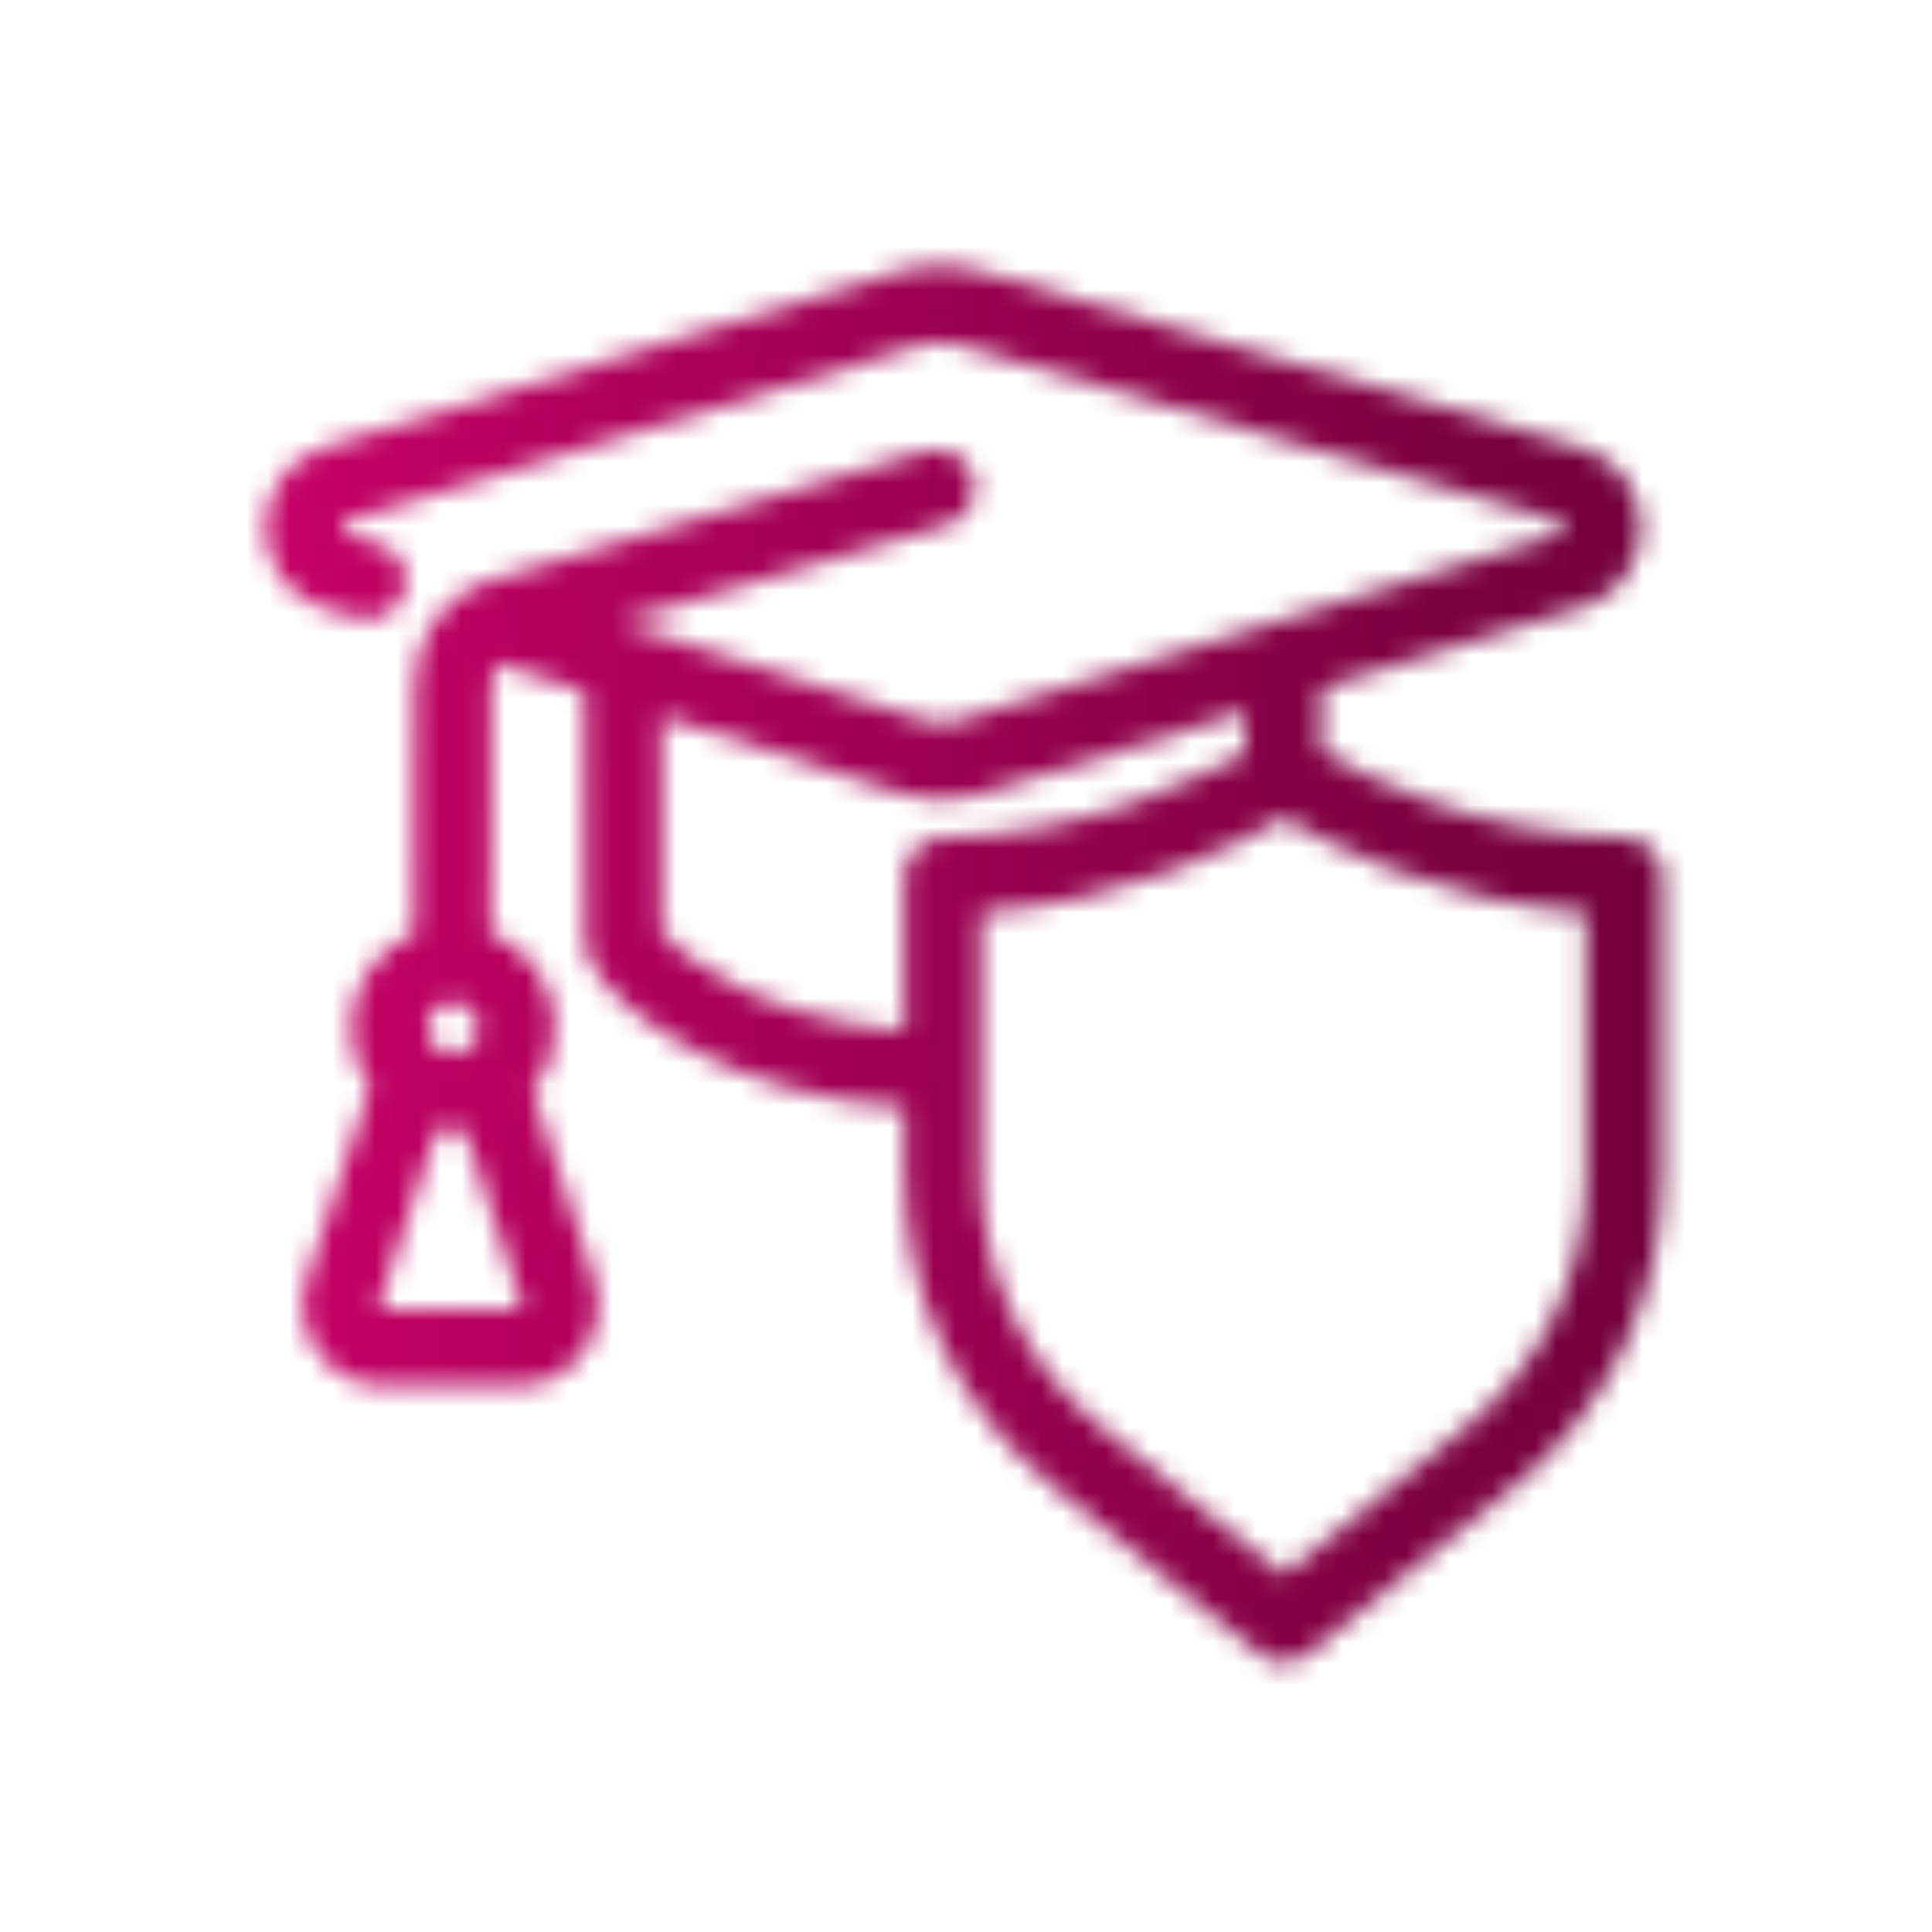 <?xml version="1.0" encoding="UTF-8"?>
<svg width="90px" height="90px" viewBox="0 0 90 90" version="1.1" xmlns="http://www.w3.org/2000/svg" xmlns:xlink="http://www.w3.org/1999/xlink">
    <title>icons/education</title>
    <defs>
        <path d="M73.873,54.75 C73.873,59.315 71.84,63.581 68.295,66.457 L59.79,73.357 L51.285,66.457 C47.74,63.581 45.707,59.315 45.707,54.75 L45.707,42.519 C52.565,41.997 57.686,39.368 59.79,38.106 C61.894,39.368 67.015,41.997 73.873,42.519 L73.873,54.75 Z M30.829,43.425 C30.828,41.629 30.823,36.439 30.82,33.371 L42.026,36.984 C42.62,37.173 43.245,37.268 43.867,37.268 C44.485,37.268 45.102,37.174 45.685,36.988 L58.002,33.164 L58.002,35.004 C56.119,36.13 50.825,38.887 43.883,39.03 C42.91,39.05 42.132,39.844 42.132,40.817 L42.132,48.014 C35.555,47.529 31.622,44.479 30.829,43.425 L30.829,43.425 Z M24.265,60.908 C24.216,60.977 24.164,60.977 24.142,60.977 L17.847,60.977 C17.824,60.977 17.772,60.977 17.723,60.908 C17.68,60.849 17.67,60.782 17.694,60.71 L20.357,52.59 C20.601,52.628 20.851,52.649 21.106,52.649 C21.287,52.649 21.465,52.638 21.641,52.618 L24.294,60.71 C24.318,60.782 24.308,60.849 24.265,60.908 L24.265,60.908 Z M19.918,47.886 C19.918,47.231 20.451,46.698 21.106,46.698 C21.761,46.698 22.294,47.231 22.294,47.886 C22.294,48.541 21.761,49.074 21.106,49.074 C20.451,49.074 19.918,48.541 19.918,47.886 L19.918,47.886 Z M75.697,39.03 C68.755,38.887 63.461,36.13 61.578,35.004 L61.578,32.054 L73.749,28.275 C75.368,27.773 76.456,26.287 76.456,24.578 C76.456,22.868 75.32,21.341 73.692,20.863 L45.82,12.685 C44.505,12.27 43.061,12.272 41.749,12.689 L15.095,20.857 C13.468,21.356 12.375,22.843 12.375,24.559 L12.375,24.632 C12.375,26.281 13.413,27.75 14.958,28.288 C14.99,28.299 15.022,28.31 15.054,28.319 L16.646,28.775 C17.596,29.046 18.585,28.497 18.857,27.548 C19.129,26.598 18.579,25.609 17.63,25.337 L16.11,24.902 C16.015,24.857 15.95,24.749 15.95,24.632 L15.95,24.559 C15.95,24.427 16.029,24.31 16.143,24.276 L42.806,16.104 L42.827,16.098 C43.448,15.899 44.132,15.899 44.754,16.098 C44.768,16.102 44.781,16.106 44.795,16.11 L72.686,24.294 C72.801,24.328 72.881,24.444 72.881,24.578 C72.881,24.709 72.802,24.826 72.689,24.861 L44.61,33.578 C44.128,33.732 43.597,33.732 43.118,33.579 L28.868,28.985 L44.14,24.449 C45.087,24.168 45.626,23.173 45.345,22.227 C45.064,21.28 44.069,20.741 43.123,21.022 L22.884,27.033 C22.71,27.079 22.542,27.139 22.377,27.205 C22.18,27.26 21.994,27.35 21.827,27.468 C20.302,28.335 19.312,30.071 19.318,32.033 L19.293,43.482 C17.563,44.196 16.343,45.901 16.343,47.886 C16.343,48.916 16.672,49.87 17.23,50.65 L14.296,59.596 C13.918,60.75 14.116,62.024 14.827,63.005 C15.539,63.988 16.64,64.552 17.847,64.552 L24.142,64.552 C25.348,64.552 26.449,63.988 27.161,63.006 C27.872,62.024 28.07,60.75 27.692,59.596 L24.826,50.856 C25.478,50.041 25.869,49.009 25.869,47.886 C25.869,45.882 24.625,44.164 22.868,43.462 L22.894,32.031 C22.892,31.608 23.018,31.211 23.224,30.922 L27.244,32.218 C27.247,35.164 27.254,42.634 27.254,43.881 C27.254,44.105 27.296,44.327 27.378,44.536 C27.97,46.039 30.038,47.813 32.776,49.165 C34.797,50.163 37.976,51.329 42.132,51.599 L42.132,54.75 C42.132,60.397 44.647,65.676 49.032,69.234 L58.664,77.047 C58.992,77.313 59.391,77.447 59.79,77.447 C60.189,77.447 60.588,77.313 60.916,77.047 L70.548,69.234 C74.933,65.676 77.448,60.397 77.448,54.75 L77.448,40.817 C77.448,39.844 76.67,39.05 75.697,39.03 L75.697,39.03 Z" id="path-1"></path>
        <linearGradient x1="-1.11022302e-14%" y1="50%" x2="100%" y2="50%" id="linearGradient-3">
            <stop stop-color="#D7006D" offset="0%"></stop>
            <stop stop-color="#810043" offset="69.366%"></stop>
            <stop stop-color="#650035" offset="100%"></stop>
        </linearGradient>
    </defs>
    <g id="icons/education" stroke="none" stroke-width="1" fill="none" fill-rule="evenodd">
        <mask id="mask-2" fill="white">
            <use xlink:href="#path-1"></use>
        </mask>
        <g></g>
        <g id="Group" mask="url(#mask-2)" fill="url(#linearGradient-3)">
            <g id="🎨-color">
                <rect id="PCT-Gradient" x="0" y="0" width="90" height="90"></rect>
            </g>
        </g>
    </g>
</svg>